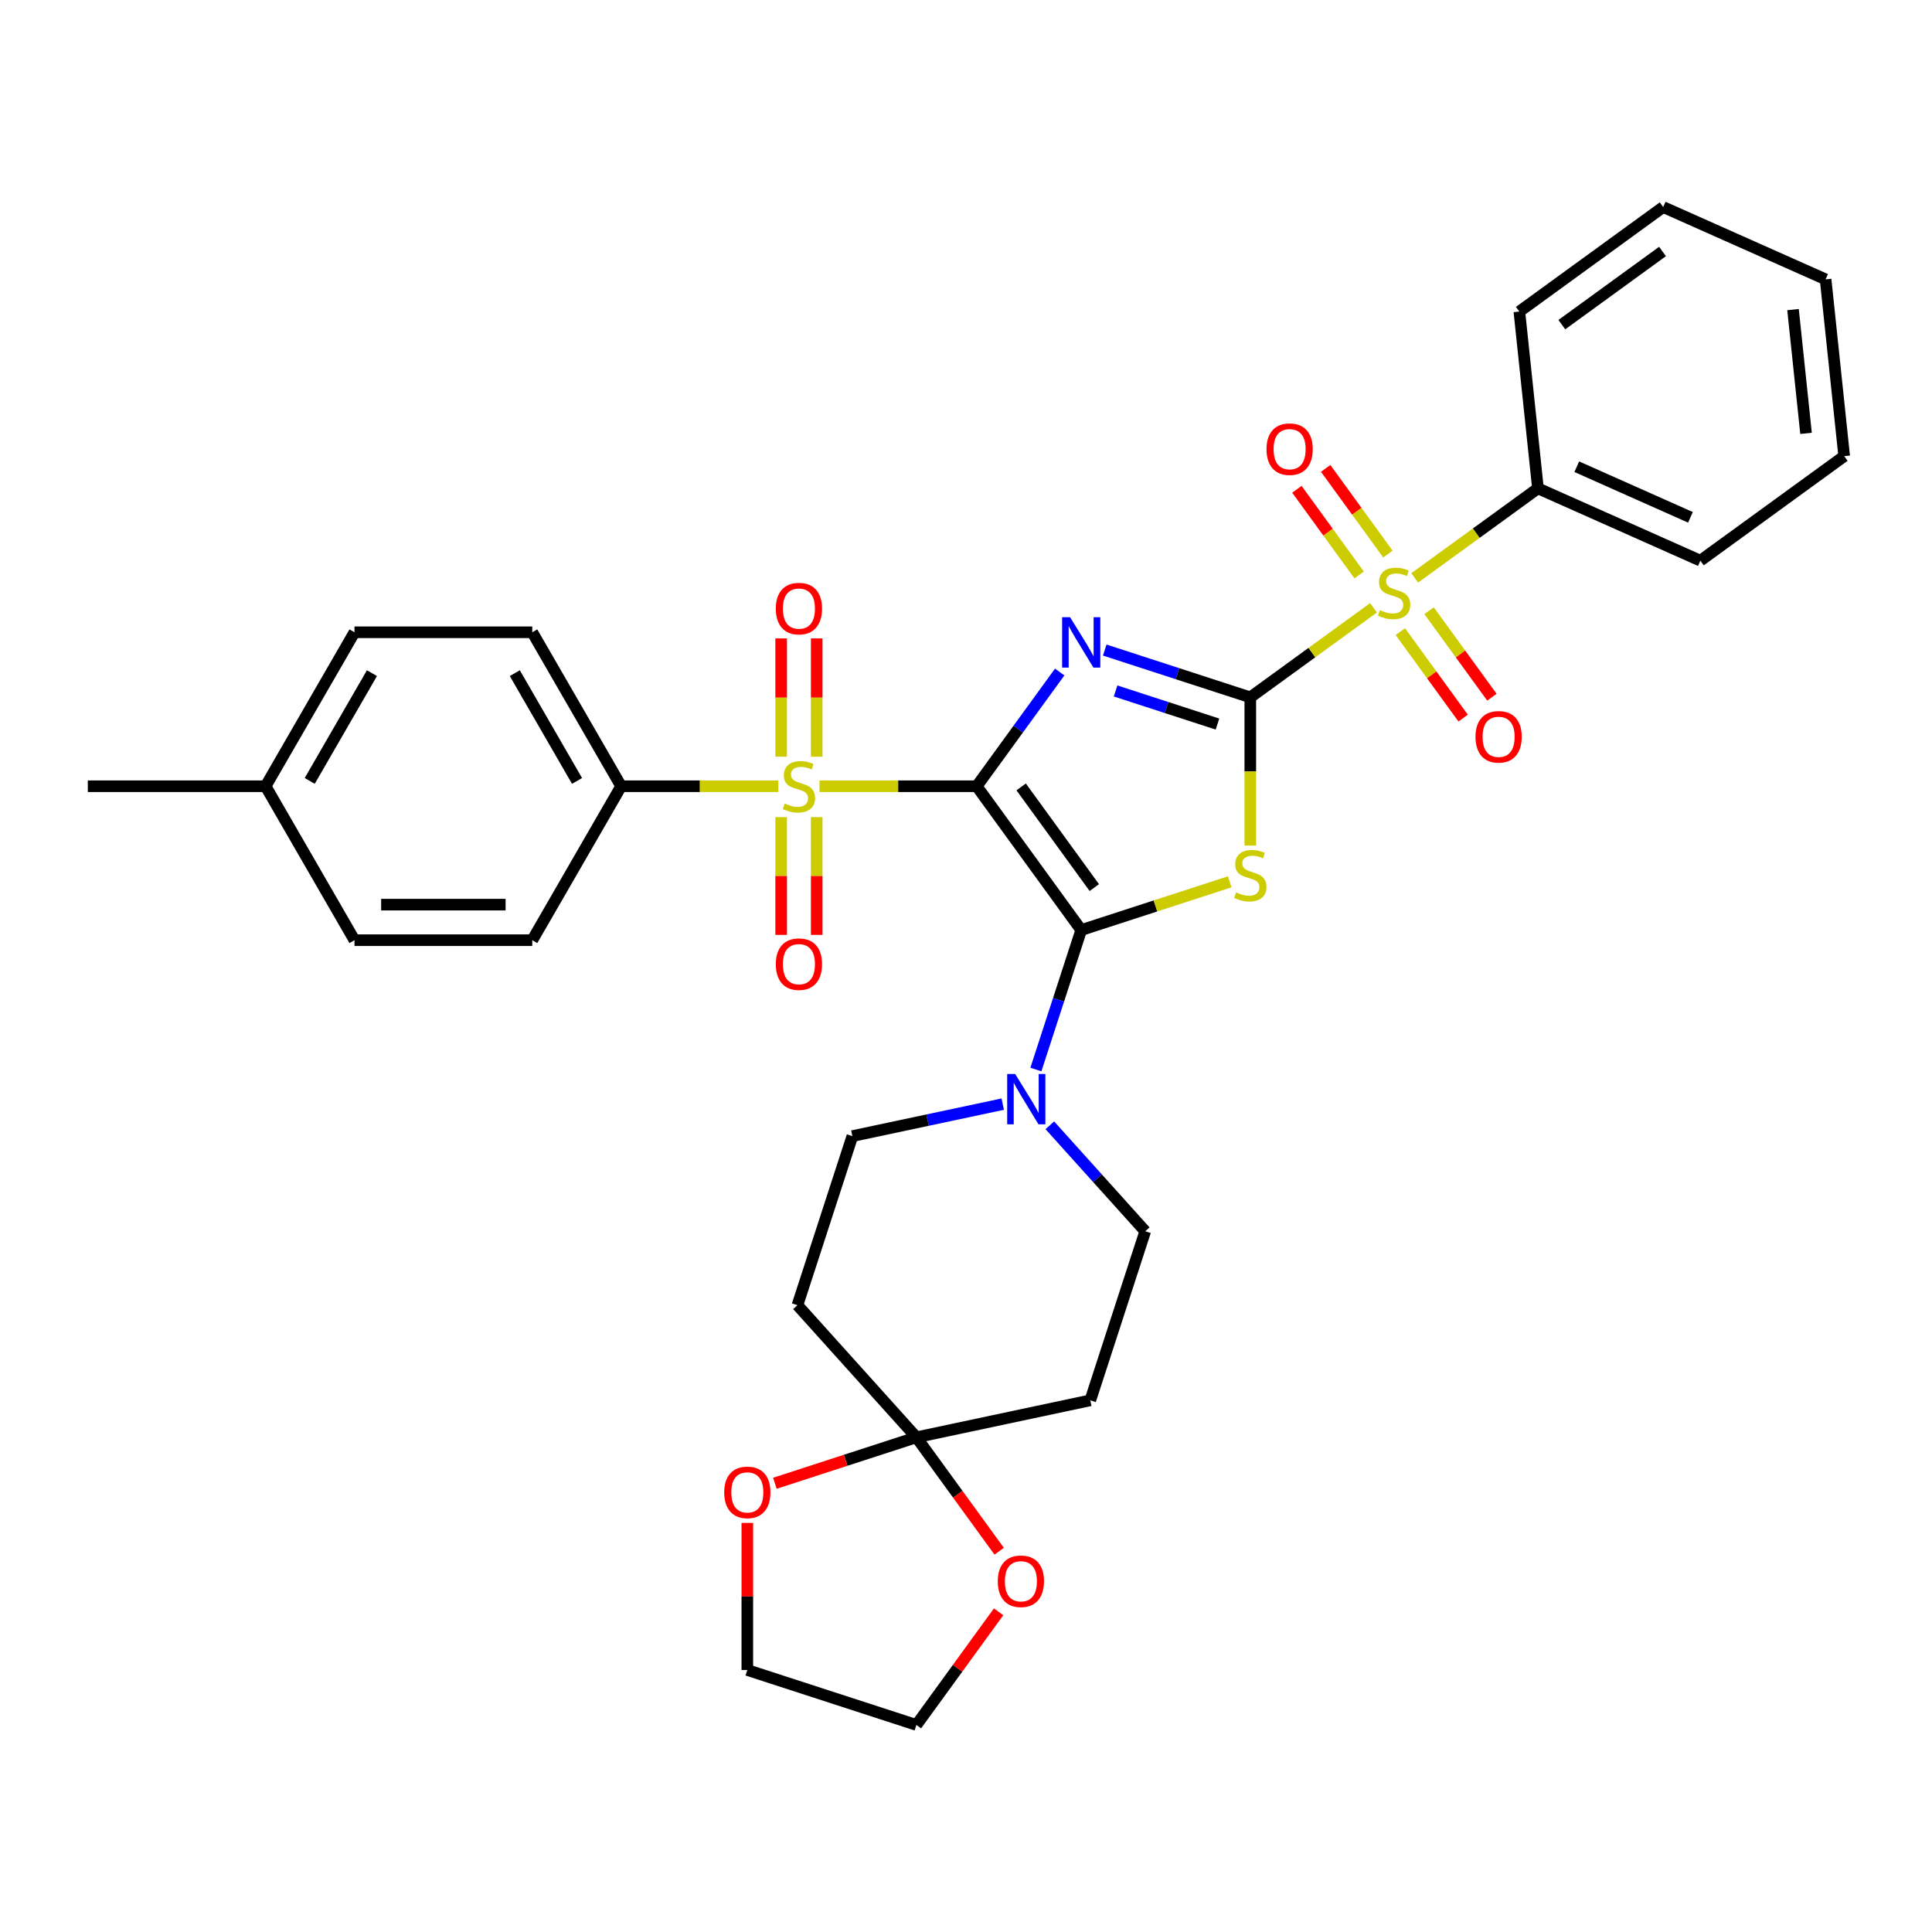 <?xml version='1.0' encoding='iso-8859-1'?>
<svg version='1.1' baseProfile='full'
              xmlns='http://www.w3.org/2000/svg'
                      xmlns:rdkit='http://www.rdkit.org/xml'
                      xmlns:xlink='http://www.w3.org/1999/xlink'
                  xml:space='preserve'
width='1000px' height='1000px' viewBox='0 0 1000 1000'>
<!-- END OF HEADER -->
<rect style='opacity:1.0;fill:#FFFFFF;stroke:none' width='1000' height='1000' x='0' y='0'> </rect>
<path class='bond-0' d='M 505.547,406.954 L 527.021,377.396' style='fill:none;fill-rule:evenodd;stroke:#000000;stroke-width:6px;stroke-linecap:butt;stroke-linejoin:miter;stroke-opacity:1' />
<path class='bond-0' d='M 527.021,377.396 L 548.496,347.839' style='fill:none;fill-rule:evenodd;stroke:#0000FF;stroke-width:6px;stroke-linecap:butt;stroke-linejoin:miter;stroke-opacity:1' />
<path class='bond-2' d='M 505.547,406.954 L 559.634,481.398' style='fill:none;fill-rule:evenodd;stroke:#000000;stroke-width:6px;stroke-linecap:butt;stroke-linejoin:miter;stroke-opacity:1' />
<path class='bond-2' d='M 528.549,407.303 L 566.41,459.414' style='fill:none;fill-rule:evenodd;stroke:#000000;stroke-width:6px;stroke-linecap:butt;stroke-linejoin:miter;stroke-opacity:1' />
<path class='bond-4' d='M 505.547,406.954 L 464.866,406.954' style='fill:none;fill-rule:evenodd;stroke:#000000;stroke-width:6px;stroke-linecap:butt;stroke-linejoin:miter;stroke-opacity:1' />
<path class='bond-4' d='M 464.866,406.954 L 424.184,406.954' style='fill:none;fill-rule:evenodd;stroke:#CCCC00;stroke-width:6px;stroke-linecap:butt;stroke-linejoin:miter;stroke-opacity:1' />
<path class='bond-1' d='M 571.817,336.468 L 609.483,348.706' style='fill:none;fill-rule:evenodd;stroke:#0000FF;stroke-width:6px;stroke-linecap:butt;stroke-linejoin:miter;stroke-opacity:1' />
<path class='bond-1' d='M 609.483,348.706 L 647.149,360.944' style='fill:none;fill-rule:evenodd;stroke:#000000;stroke-width:6px;stroke-linecap:butt;stroke-linejoin:miter;stroke-opacity:1' />
<path class='bond-1' d='M 577.43,357.642 L 603.796,366.209' style='fill:none;fill-rule:evenodd;stroke:#0000FF;stroke-width:6px;stroke-linecap:butt;stroke-linejoin:miter;stroke-opacity:1' />
<path class='bond-1' d='M 603.796,366.209 L 630.162,374.776' style='fill:none;fill-rule:evenodd;stroke:#000000;stroke-width:6px;stroke-linecap:butt;stroke-linejoin:miter;stroke-opacity:1' />
<path class='bond-5' d='M 647.149,360.944 L 679.043,337.772' style='fill:none;fill-rule:evenodd;stroke:#000000;stroke-width:6px;stroke-linecap:butt;stroke-linejoin:miter;stroke-opacity:1' />
<path class='bond-5' d='M 679.043,337.772 L 710.938,314.599' style='fill:none;fill-rule:evenodd;stroke:#CCCC00;stroke-width:6px;stroke-linecap:butt;stroke-linejoin:miter;stroke-opacity:1' />
<path class='bond-33' d='M 647.149,360.944 L 647.149,399.307' style='fill:none;fill-rule:evenodd;stroke:#000000;stroke-width:6px;stroke-linecap:butt;stroke-linejoin:miter;stroke-opacity:1' />
<path class='bond-33' d='M 647.149,399.307 L 647.149,437.669' style='fill:none;fill-rule:evenodd;stroke:#CCCC00;stroke-width:6px;stroke-linecap:butt;stroke-linejoin:miter;stroke-opacity:1' />
<path class='bond-3' d='M 559.634,481.398 L 598.064,468.912' style='fill:none;fill-rule:evenodd;stroke:#000000;stroke-width:6px;stroke-linecap:butt;stroke-linejoin:miter;stroke-opacity:1' />
<path class='bond-3' d='M 598.064,468.912 L 636.493,456.425' style='fill:none;fill-rule:evenodd;stroke:#CCCC00;stroke-width:6px;stroke-linecap:butt;stroke-linejoin:miter;stroke-opacity:1' />
<path class='bond-6' d='M 559.634,481.398 L 547.907,517.49' style='fill:none;fill-rule:evenodd;stroke:#000000;stroke-width:6px;stroke-linecap:butt;stroke-linejoin:miter;stroke-opacity:1' />
<path class='bond-6' d='M 547.907,517.49 L 536.18,553.583' style='fill:none;fill-rule:evenodd;stroke:#0000FF;stroke-width:6px;stroke-linecap:butt;stroke-linejoin:miter;stroke-opacity:1' />
<path class='bond-8' d='M 402.873,406.954 L 362.191,406.954' style='fill:none;fill-rule:evenodd;stroke:#CCCC00;stroke-width:6px;stroke-linecap:butt;stroke-linejoin:miter;stroke-opacity:1' />
<path class='bond-8' d='M 362.191,406.954 L 321.51,406.954' style='fill:none;fill-rule:evenodd;stroke:#000000;stroke-width:6px;stroke-linecap:butt;stroke-linejoin:miter;stroke-opacity:1' />
<path class='bond-11' d='M 404.327,422.946 L 404.327,453.42' style='fill:none;fill-rule:evenodd;stroke:#CCCC00;stroke-width:6px;stroke-linecap:butt;stroke-linejoin:miter;stroke-opacity:1' />
<path class='bond-11' d='M 404.327,453.42 L 404.327,483.894' style='fill:none;fill-rule:evenodd;stroke:#FF0000;stroke-width:6px;stroke-linecap:butt;stroke-linejoin:miter;stroke-opacity:1' />
<path class='bond-11' d='M 422.73,422.946 L 422.73,453.42' style='fill:none;fill-rule:evenodd;stroke:#CCCC00;stroke-width:6px;stroke-linecap:butt;stroke-linejoin:miter;stroke-opacity:1' />
<path class='bond-11' d='M 422.73,453.42 L 422.73,483.894' style='fill:none;fill-rule:evenodd;stroke:#FF0000;stroke-width:6px;stroke-linecap:butt;stroke-linejoin:miter;stroke-opacity:1' />
<path class='bond-12' d='M 422.73,391.66 L 422.73,361.048' style='fill:none;fill-rule:evenodd;stroke:#CCCC00;stroke-width:6px;stroke-linecap:butt;stroke-linejoin:miter;stroke-opacity:1' />
<path class='bond-12' d='M 422.73,361.048 L 422.73,330.435' style='fill:none;fill-rule:evenodd;stroke:#FF0000;stroke-width:6px;stroke-linecap:butt;stroke-linejoin:miter;stroke-opacity:1' />
<path class='bond-12' d='M 404.327,391.66 L 404.327,361.048' style='fill:none;fill-rule:evenodd;stroke:#CCCC00;stroke-width:6px;stroke-linecap:butt;stroke-linejoin:miter;stroke-opacity:1' />
<path class='bond-12' d='M 404.327,361.048 L 404.327,330.435' style='fill:none;fill-rule:evenodd;stroke:#FF0000;stroke-width:6px;stroke-linecap:butt;stroke-linejoin:miter;stroke-opacity:1' />
<path class='bond-13' d='M 718.382,286.782 L 702.271,264.608' style='fill:none;fill-rule:evenodd;stroke:#CCCC00;stroke-width:6px;stroke-linecap:butt;stroke-linejoin:miter;stroke-opacity:1' />
<path class='bond-13' d='M 702.271,264.608 L 686.161,242.433' style='fill:none;fill-rule:evenodd;stroke:#FF0000;stroke-width:6px;stroke-linecap:butt;stroke-linejoin:miter;stroke-opacity:1' />
<path class='bond-13' d='M 703.493,297.6 L 687.382,275.425' style='fill:none;fill-rule:evenodd;stroke:#CCCC00;stroke-width:6px;stroke-linecap:butt;stroke-linejoin:miter;stroke-opacity:1' />
<path class='bond-13' d='M 687.382,275.425 L 671.272,253.251' style='fill:none;fill-rule:evenodd;stroke:#FF0000;stroke-width:6px;stroke-linecap:butt;stroke-linejoin:miter;stroke-opacity:1' />
<path class='bond-14' d='M 724.805,326.932 L 741.062,349.309' style='fill:none;fill-rule:evenodd;stroke:#CCCC00;stroke-width:6px;stroke-linecap:butt;stroke-linejoin:miter;stroke-opacity:1' />
<path class='bond-14' d='M 741.062,349.309 L 757.32,371.686' style='fill:none;fill-rule:evenodd;stroke:#FF0000;stroke-width:6px;stroke-linecap:butt;stroke-linejoin:miter;stroke-opacity:1' />
<path class='bond-14' d='M 739.694,316.115 L 755.951,338.492' style='fill:none;fill-rule:evenodd;stroke:#CCCC00;stroke-width:6px;stroke-linecap:butt;stroke-linejoin:miter;stroke-opacity:1' />
<path class='bond-14' d='M 755.951,338.492 L 772.209,360.869' style='fill:none;fill-rule:evenodd;stroke:#FF0000;stroke-width:6px;stroke-linecap:butt;stroke-linejoin:miter;stroke-opacity:1' />
<path class='bond-15' d='M 732.249,299.115 L 764.143,275.943' style='fill:none;fill-rule:evenodd;stroke:#CCCC00;stroke-width:6px;stroke-linecap:butt;stroke-linejoin:miter;stroke-opacity:1' />
<path class='bond-15' d='M 764.143,275.943 L 796.038,252.77' style='fill:none;fill-rule:evenodd;stroke:#000000;stroke-width:6px;stroke-linecap:butt;stroke-linejoin:miter;stroke-opacity:1' />
<path class='bond-16' d='M 519.016,571.502 L 480.103,579.774' style='fill:none;fill-rule:evenodd;stroke:#0000FF;stroke-width:6px;stroke-linecap:butt;stroke-linejoin:miter;stroke-opacity:1' />
<path class='bond-16' d='M 480.103,579.774 L 441.191,588.045' style='fill:none;fill-rule:evenodd;stroke:#000000;stroke-width:6px;stroke-linecap:butt;stroke-linejoin:miter;stroke-opacity:1' />
<path class='bond-17' d='M 543.382,582.444 L 568.077,609.87' style='fill:none;fill-rule:evenodd;stroke:#0000FF;stroke-width:6px;stroke-linecap:butt;stroke-linejoin:miter;stroke-opacity:1' />
<path class='bond-17' d='M 568.077,609.87 L 592.771,637.296' style='fill:none;fill-rule:evenodd;stroke:#000000;stroke-width:6px;stroke-linecap:butt;stroke-linejoin:miter;stroke-opacity:1' />
<path class='bond-7' d='M 474.328,743.942 L 564.336,724.811' style='fill:none;fill-rule:evenodd;stroke:#000000;stroke-width:6px;stroke-linecap:butt;stroke-linejoin:miter;stroke-opacity:1' />
<path class='bond-18' d='M 474.328,743.942 L 495.749,773.426' style='fill:none;fill-rule:evenodd;stroke:#000000;stroke-width:6px;stroke-linecap:butt;stroke-linejoin:miter;stroke-opacity:1' />
<path class='bond-18' d='M 495.749,773.426 L 517.17,802.909' style='fill:none;fill-rule:evenodd;stroke:#FF0000;stroke-width:6px;stroke-linecap:butt;stroke-linejoin:miter;stroke-opacity:1' />
<path class='bond-19' d='M 474.328,743.942 L 437.702,755.843' style='fill:none;fill-rule:evenodd;stroke:#000000;stroke-width:6px;stroke-linecap:butt;stroke-linejoin:miter;stroke-opacity:1' />
<path class='bond-19' d='M 437.702,755.843 L 401.076,767.743' style='fill:none;fill-rule:evenodd;stroke:#FF0000;stroke-width:6px;stroke-linecap:butt;stroke-linejoin:miter;stroke-opacity:1' />
<path class='bond-34' d='M 474.328,743.942 L 412.756,675.559' style='fill:none;fill-rule:evenodd;stroke:#000000;stroke-width:6px;stroke-linecap:butt;stroke-linejoin:miter;stroke-opacity:1' />
<path class='bond-20' d='M 321.51,406.954 L 275.501,327.263' style='fill:none;fill-rule:evenodd;stroke:#000000;stroke-width:6px;stroke-linecap:butt;stroke-linejoin:miter;stroke-opacity:1' />
<path class='bond-20' d='M 298.671,404.202 L 266.464,348.419' style='fill:none;fill-rule:evenodd;stroke:#000000;stroke-width:6px;stroke-linecap:butt;stroke-linejoin:miter;stroke-opacity:1' />
<path class='bond-21' d='M 321.51,406.954 L 275.501,486.644' style='fill:none;fill-rule:evenodd;stroke:#000000;stroke-width:6px;stroke-linecap:butt;stroke-linejoin:miter;stroke-opacity:1' />
<path class='bond-9' d='M 412.756,675.559 L 441.191,588.045' style='fill:none;fill-rule:evenodd;stroke:#000000;stroke-width:6px;stroke-linecap:butt;stroke-linejoin:miter;stroke-opacity:1' />
<path class='bond-10' d='M 564.336,724.811 L 592.771,637.296' style='fill:none;fill-rule:evenodd;stroke:#000000;stroke-width:6px;stroke-linecap:butt;stroke-linejoin:miter;stroke-opacity:1' />
<path class='bond-27' d='M 796.038,252.77 L 880.101,290.197' style='fill:none;fill-rule:evenodd;stroke:#000000;stroke-width:6px;stroke-linecap:butt;stroke-linejoin:miter;stroke-opacity:1' />
<path class='bond-27' d='M 816.133,241.572 L 874.977,267.771' style='fill:none;fill-rule:evenodd;stroke:#000000;stroke-width:6px;stroke-linecap:butt;stroke-linejoin:miter;stroke-opacity:1' />
<path class='bond-28' d='M 796.038,252.77 L 786.419,161.256' style='fill:none;fill-rule:evenodd;stroke:#000000;stroke-width:6px;stroke-linecap:butt;stroke-linejoin:miter;stroke-opacity:1' />
<path class='bond-25' d='M 516.876,834.269 L 495.602,863.55' style='fill:none;fill-rule:evenodd;stroke:#FF0000;stroke-width:6px;stroke-linecap:butt;stroke-linejoin:miter;stroke-opacity:1' />
<path class='bond-25' d='M 495.602,863.55 L 474.328,892.831' style='fill:none;fill-rule:evenodd;stroke:#000000;stroke-width:6px;stroke-linecap:butt;stroke-linejoin:miter;stroke-opacity:1' />
<path class='bond-26' d='M 386.813,788.26 L 386.813,826.328' style='fill:none;fill-rule:evenodd;stroke:#FF0000;stroke-width:6px;stroke-linecap:butt;stroke-linejoin:miter;stroke-opacity:1' />
<path class='bond-26' d='M 386.813,826.328 L 386.813,864.396' style='fill:none;fill-rule:evenodd;stroke:#000000;stroke-width:6px;stroke-linecap:butt;stroke-linejoin:miter;stroke-opacity:1' />
<path class='bond-23' d='M 275.501,327.263 L 183.482,327.263' style='fill:none;fill-rule:evenodd;stroke:#000000;stroke-width:6px;stroke-linecap:butt;stroke-linejoin:miter;stroke-opacity:1' />
<path class='bond-22' d='M 275.501,486.644 L 183.482,486.644' style='fill:none;fill-rule:evenodd;stroke:#000000;stroke-width:6px;stroke-linecap:butt;stroke-linejoin:miter;stroke-opacity:1' />
<path class='bond-22' d='M 261.698,468.24 L 197.285,468.24' style='fill:none;fill-rule:evenodd;stroke:#000000;stroke-width:6px;stroke-linecap:butt;stroke-linejoin:miter;stroke-opacity:1' />
<path class='bond-24' d='M 183.482,486.644 L 137.473,406.954' style='fill:none;fill-rule:evenodd;stroke:#000000;stroke-width:6px;stroke-linecap:butt;stroke-linejoin:miter;stroke-opacity:1' />
<path class='bond-35' d='M 183.482,327.263 L 137.473,406.954' style='fill:none;fill-rule:evenodd;stroke:#000000;stroke-width:6px;stroke-linecap:butt;stroke-linejoin:miter;stroke-opacity:1' />
<path class='bond-35' d='M 192.519,348.419 L 160.312,404.202' style='fill:none;fill-rule:evenodd;stroke:#000000;stroke-width:6px;stroke-linecap:butt;stroke-linejoin:miter;stroke-opacity:1' />
<path class='bond-29' d='M 137.473,406.954 L 45.455,406.954' style='fill:none;fill-rule:evenodd;stroke:#000000;stroke-width:6px;stroke-linecap:butt;stroke-linejoin:miter;stroke-opacity:1' />
<path class='bond-36' d='M 474.328,892.831 L 386.813,864.396' style='fill:none;fill-rule:evenodd;stroke:#000000;stroke-width:6px;stroke-linecap:butt;stroke-linejoin:miter;stroke-opacity:1' />
<path class='bond-31' d='M 880.101,290.197 L 954.545,236.11' style='fill:none;fill-rule:evenodd;stroke:#000000;stroke-width:6px;stroke-linecap:butt;stroke-linejoin:miter;stroke-opacity:1' />
<path class='bond-30' d='M 786.419,161.256 L 860.864,107.169' style='fill:none;fill-rule:evenodd;stroke:#000000;stroke-width:6px;stroke-linecap:butt;stroke-linejoin:miter;stroke-opacity:1' />
<path class='bond-30' d='M 808.403,168.032 L 860.515,130.171' style='fill:none;fill-rule:evenodd;stroke:#000000;stroke-width:6px;stroke-linecap:butt;stroke-linejoin:miter;stroke-opacity:1' />
<path class='bond-32' d='M 860.864,107.169 L 944.927,144.596' style='fill:none;fill-rule:evenodd;stroke:#000000;stroke-width:6px;stroke-linecap:butt;stroke-linejoin:miter;stroke-opacity:1' />
<path class='bond-37' d='M 954.545,236.11 L 944.927,144.596' style='fill:none;fill-rule:evenodd;stroke:#000000;stroke-width:6px;stroke-linecap:butt;stroke-linejoin:miter;stroke-opacity:1' />
<path class='bond-37' d='M 934.8,224.307 L 928.067,160.247' style='fill:none;fill-rule:evenodd;stroke:#000000;stroke-width:6px;stroke-linecap:butt;stroke-linejoin:miter;stroke-opacity:1' />
<path  class='atom-1' d='M 553.874 319.479
L 562.413 333.282
Q 563.26 334.644, 564.621 337.11
Q 565.983 339.576, 566.057 339.723
L 566.057 319.479
L 569.517 319.479
L 569.517 345.539
L 565.947 345.539
L 556.781 330.448
Q 555.714 328.681, 554.573 326.657
Q 553.469 324.632, 553.138 324.007
L 553.138 345.539
L 549.751 345.539
L 549.751 319.479
L 553.874 319.479
' fill='#0000FF'/>
<path  class='atom-4' d='M 639.787 461.907
Q 640.082 462.017, 641.296 462.533
Q 642.511 463.048, 643.836 463.379
Q 645.198 463.674, 646.523 463.674
Q 648.989 463.674, 650.425 462.496
Q 651.86 461.281, 651.86 459.183
Q 651.86 457.748, 651.124 456.864
Q 650.425 455.981, 649.32 455.502
Q 648.216 455.024, 646.376 454.472
Q 644.057 453.773, 642.658 453.11
Q 641.296 452.447, 640.303 451.049
Q 639.346 449.65, 639.346 447.294
Q 639.346 444.019, 641.554 441.994
Q 643.799 439.97, 648.216 439.97
Q 651.234 439.97, 654.658 441.405
L 653.811 444.239
Q 650.682 442.951, 648.327 442.951
Q 645.787 442.951, 644.388 444.019
Q 642.99 445.049, 643.026 446.853
Q 643.026 448.251, 643.726 449.098
Q 644.462 449.945, 645.493 450.423
Q 646.56 450.902, 648.327 451.454
Q 650.682 452.19, 652.081 452.926
Q 653.48 453.662, 654.474 455.171
Q 655.504 456.644, 655.504 459.183
Q 655.504 462.79, 653.075 464.741
Q 650.682 466.655, 646.67 466.655
Q 644.351 466.655, 642.585 466.14
Q 640.855 465.661, 638.794 464.815
L 639.787 461.907
' fill='#CCCC00'/>
<path  class='atom-5' d='M 406.167 415.898
Q 406.461 416.008, 407.676 416.523
Q 408.891 417.039, 410.216 417.37
Q 411.578 417.664, 412.903 417.664
Q 415.369 417.664, 416.804 416.487
Q 418.24 415.272, 418.24 413.174
Q 418.24 411.738, 417.504 410.855
Q 416.804 409.972, 415.7 409.493
Q 414.596 409.015, 412.756 408.463
Q 410.437 407.763, 409.038 407.101
Q 407.676 406.438, 406.682 405.04
Q 405.725 403.641, 405.725 401.285
Q 405.725 398.009, 407.934 395.985
Q 410.179 393.961, 414.596 393.961
Q 417.614 393.961, 421.037 395.396
L 420.191 398.23
Q 417.062 396.942, 414.706 396.942
Q 412.167 396.942, 410.768 398.009
Q 409.369 399.04, 409.406 400.844
Q 409.406 402.242, 410.105 403.089
Q 410.842 403.935, 411.872 404.414
Q 412.94 404.892, 414.706 405.444
Q 417.062 406.181, 418.461 406.917
Q 419.859 407.653, 420.853 409.162
Q 421.884 410.634, 421.884 413.174
Q 421.884 416.781, 419.454 418.732
Q 417.062 420.646, 413.05 420.646
Q 410.731 420.646, 408.964 420.131
Q 407.234 419.652, 405.173 418.806
L 406.167 415.898
' fill='#CCCC00'/>
<path  class='atom-6' d='M 714.232 315.801
Q 714.526 315.912, 715.741 316.427
Q 716.956 316.942, 718.281 317.274
Q 719.643 317.568, 720.968 317.568
Q 723.434 317.568, 724.869 316.39
Q 726.305 315.176, 726.305 313.078
Q 726.305 311.642, 725.569 310.759
Q 724.869 309.875, 723.765 309.397
Q 722.661 308.918, 720.82 308.366
Q 718.502 307.667, 717.103 307.004
Q 715.741 306.342, 714.747 304.943
Q 713.79 303.545, 713.79 301.189
Q 713.79 297.913, 715.999 295.889
Q 718.244 293.864, 722.661 293.864
Q 725.679 293.864, 729.102 295.3
L 728.255 298.134
Q 725.127 296.846, 722.771 296.846
Q 720.231 296.846, 718.833 297.913
Q 717.434 298.944, 717.471 300.747
Q 717.471 302.146, 718.17 302.992
Q 718.906 303.839, 719.937 304.317
Q 721.004 304.796, 722.771 305.348
Q 725.127 306.084, 726.526 306.82
Q 727.924 307.557, 728.918 309.066
Q 729.949 310.538, 729.949 313.078
Q 729.949 316.685, 727.519 318.636
Q 725.127 320.55, 721.115 320.55
Q 718.796 320.55, 717.029 320.034
Q 715.299 319.556, 713.238 318.709
L 714.232 315.801
' fill='#CCCC00'/>
<path  class='atom-7' d='M 525.438 555.883
L 533.978 569.686
Q 534.824 571.048, 536.186 573.514
Q 537.548 575.98, 537.622 576.127
L 537.622 555.883
L 541.082 555.883
L 541.082 581.943
L 537.511 581.943
L 528.346 566.852
Q 527.279 565.085, 526.138 563.06
Q 525.034 561.036, 524.702 560.41
L 524.702 581.943
L 521.316 581.943
L 521.316 555.883
L 525.438 555.883
' fill='#0000FF'/>
<path  class='atom-12' d='M 401.566 499.046
Q 401.566 492.788, 404.658 489.292
Q 407.75 485.795, 413.528 485.795
Q 419.307 485.795, 422.399 489.292
Q 425.491 492.788, 425.491 499.046
Q 425.491 505.377, 422.362 508.984
Q 419.234 512.554, 413.528 512.554
Q 407.787 512.554, 404.658 508.984
Q 401.566 505.413, 401.566 499.046
M 413.528 509.609
Q 417.504 509.609, 419.639 506.959
Q 421.81 504.272, 421.81 499.046
Q 421.81 493.929, 419.639 491.353
Q 417.504 488.74, 413.528 488.74
Q 409.553 488.74, 407.382 491.316
Q 405.247 493.893, 405.247 499.046
Q 405.247 504.309, 407.382 506.959
Q 409.553 509.609, 413.528 509.609
' fill='#FF0000'/>
<path  class='atom-13' d='M 401.566 315.009
Q 401.566 308.751, 404.658 305.255
Q 407.75 301.758, 413.528 301.758
Q 419.307 301.758, 422.399 305.255
Q 425.491 308.751, 425.491 315.009
Q 425.491 321.34, 422.362 324.947
Q 419.234 328.517, 413.528 328.517
Q 407.787 328.517, 404.658 324.947
Q 401.566 321.376, 401.566 315.009
M 413.528 325.572
Q 417.504 325.572, 419.639 322.922
Q 421.81 320.235, 421.81 315.009
Q 421.81 309.892, 419.639 307.316
Q 417.504 304.703, 413.528 304.703
Q 409.553 304.703, 407.382 307.279
Q 405.247 309.856, 405.247 315.009
Q 405.247 320.272, 407.382 322.922
Q 409.553 325.572, 413.528 325.572
' fill='#FF0000'/>
<path  class='atom-14' d='M 655.544 232.486
Q 655.544 226.229, 658.636 222.732
Q 661.727 219.236, 667.506 219.236
Q 673.285 219.236, 676.377 222.732
Q 679.469 226.229, 679.469 232.486
Q 679.469 238.817, 676.34 242.424
Q 673.211 245.995, 667.506 245.995
Q 661.764 245.995, 658.636 242.424
Q 655.544 238.854, 655.544 232.486
M 667.506 243.05
Q 671.481 243.05, 673.616 240.4
Q 675.788 237.713, 675.788 232.486
Q 675.788 227.37, 673.616 224.794
Q 671.481 222.18, 667.506 222.18
Q 663.531 222.18, 661.359 224.757
Q 659.225 227.333, 659.225 232.486
Q 659.225 237.75, 661.359 240.4
Q 663.531 243.05, 667.506 243.05
' fill='#FF0000'/>
<path  class='atom-15' d='M 763.718 381.375
Q 763.718 375.118, 766.81 371.621
Q 769.902 368.125, 775.68 368.125
Q 781.459 368.125, 784.551 371.621
Q 787.643 375.118, 787.643 381.375
Q 787.643 387.706, 784.514 391.313
Q 781.386 394.884, 775.68 394.884
Q 769.939 394.884, 766.81 391.313
Q 763.718 387.743, 763.718 381.375
M 775.68 391.939
Q 779.656 391.939, 781.79 389.289
Q 783.962 386.602, 783.962 381.375
Q 783.962 376.259, 781.79 373.683
Q 779.656 371.069, 775.68 371.069
Q 771.705 371.069, 769.534 373.646
Q 767.399 376.222, 767.399 381.375
Q 767.399 386.639, 769.534 389.289
Q 771.705 391.939, 775.68 391.939
' fill='#FF0000'/>
<path  class='atom-19' d='M 516.453 818.461
Q 516.453 812.203, 519.545 808.707
Q 522.637 805.21, 528.415 805.21
Q 534.194 805.21, 537.286 808.707
Q 540.378 812.203, 540.378 818.461
Q 540.378 824.791, 537.249 828.399
Q 534.12 831.969, 528.415 831.969
Q 522.673 831.969, 519.545 828.399
Q 516.453 824.828, 516.453 818.461
M 528.415 829.024
Q 532.391 829.024, 534.525 826.374
Q 536.697 823.687, 536.697 818.461
Q 536.697 813.344, 534.525 810.768
Q 532.391 808.154, 528.415 808.154
Q 524.44 808.154, 522.269 810.731
Q 520.134 813.307, 520.134 818.461
Q 520.134 823.724, 522.269 826.374
Q 524.44 829.024, 528.415 829.024
' fill='#FF0000'/>
<path  class='atom-20' d='M 374.851 772.451
Q 374.851 766.194, 377.943 762.697
Q 381.035 759.201, 386.813 759.201
Q 392.592 759.201, 395.684 762.697
Q 398.776 766.194, 398.776 772.451
Q 398.776 778.782, 395.647 782.389
Q 392.519 785.96, 386.813 785.96
Q 381.072 785.96, 377.943 782.389
Q 374.851 778.819, 374.851 772.451
M 386.813 783.015
Q 390.789 783.015, 392.923 780.365
Q 395.095 777.678, 395.095 772.451
Q 395.095 767.335, 392.923 764.759
Q 390.789 762.145, 386.813 762.145
Q 382.838 762.145, 380.667 764.722
Q 378.532 767.298, 378.532 772.451
Q 378.532 777.715, 380.667 780.365
Q 382.838 783.015, 386.813 783.015
' fill='#FF0000'/>
</svg>
